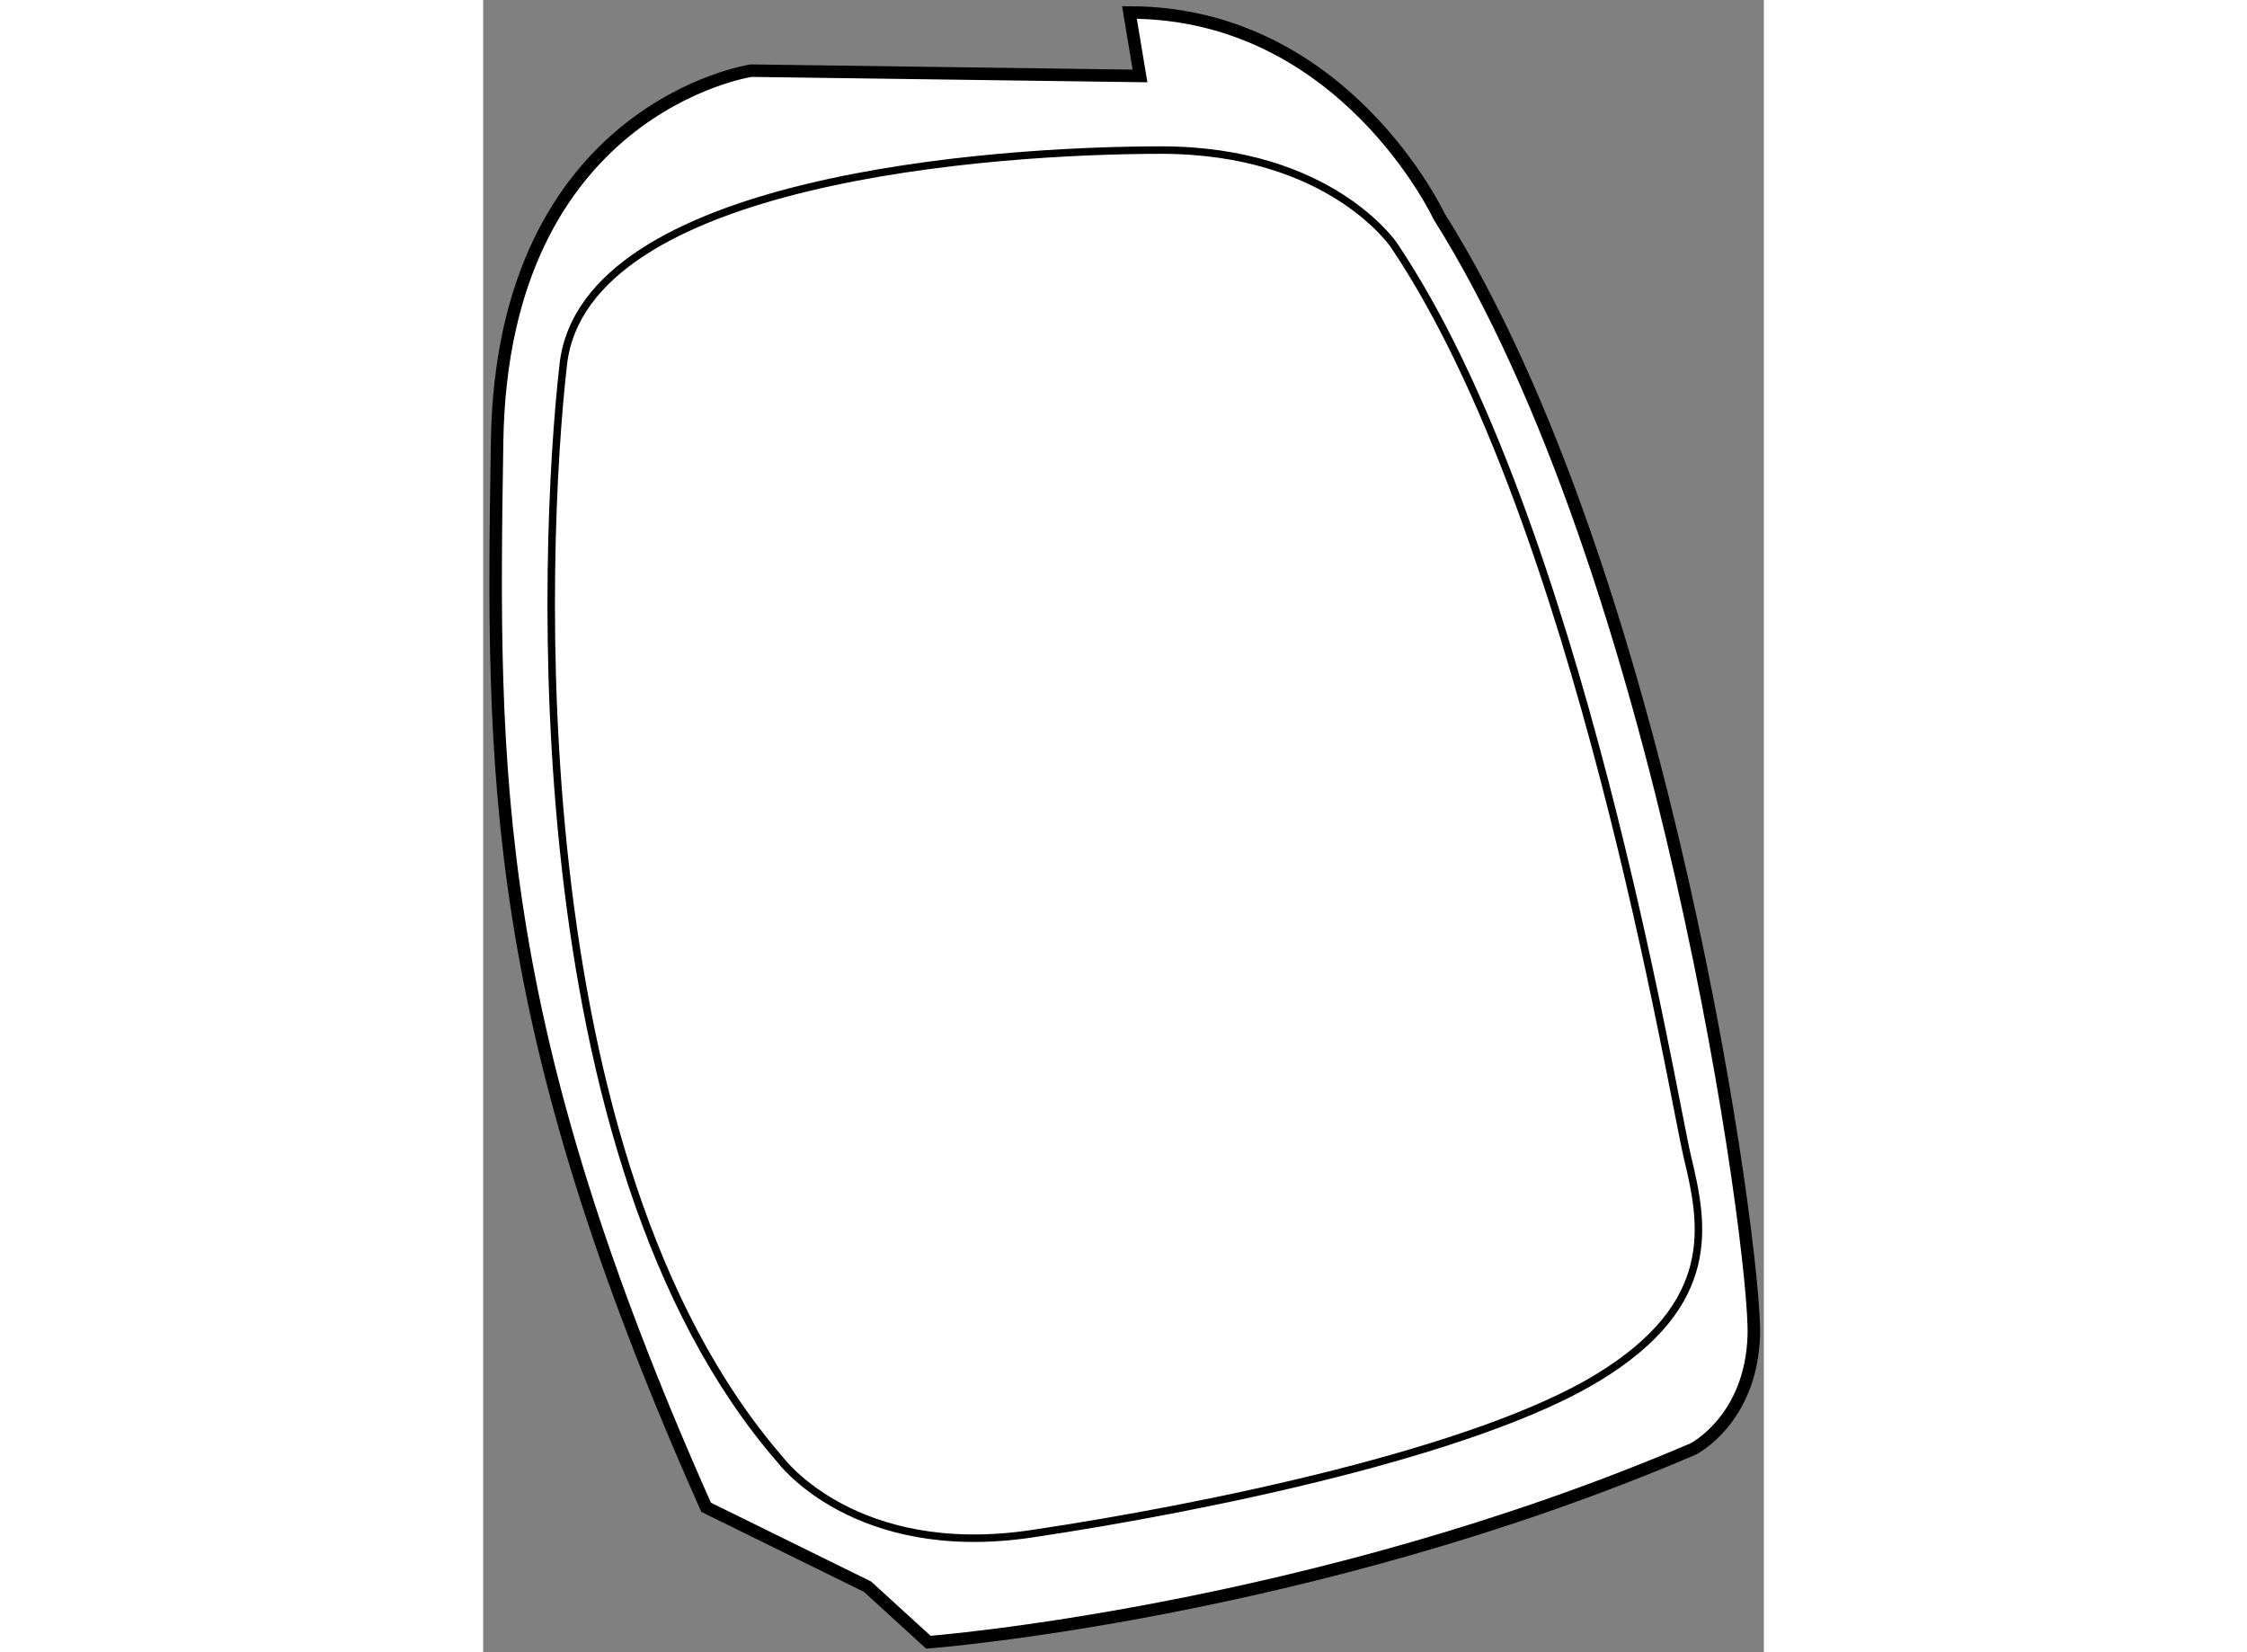 <?xml version="1.0" encoding="utf-8"?>
<!-- Generator: Adobe Illustrator 15.1.0, SVG Export Plug-In . SVG Version: 6.00 Build 0)  -->
<!DOCTYPE svg PUBLIC "-//W3C//DTD SVG 1.1//EN" "http://www.w3.org/Graphics/SVG/1.1/DTD/svg11.dtd">
<svg version="1.1" xmlns="http://www.w3.org/2000/svg" xmlns:xlink="http://www.w3.org/1999/xlink" x="0px" y="0px" width="244.8px"
	 height="180px" viewBox="49.707 41.398 51.311 66.197" enable-background="new 0 0 244.8 180" xml:space="preserve">
	
<rect x="49.707" y="41.398" width="51.311" height="66.197" fill="#808080" stroke="none"/>
	
<g><path fill="#FFFFFF" stroke="#000000" stroke-width="0.5" d="M76.024,44.441l-15.582-0.212c0,0-9.964,1.484-10.176,14.84
			c-0.212,13.356-0.317,23.215,8.374,42.72l6.466,3.18l2.438,2.226c0,0,15.263-1.167,30.634-7.738c0,0,2.333-1.165,2.438-4.558
			S97.013,64.37,88.003,50.06c0,0-3.816-8.162-12.402-8.162L76.024,44.441z"></path><path fill="none" stroke="#000000" stroke-width="0.3" d="M86.201,51.226c0,0-2.545-3.815-9.328-3.815
			c-6.784,0-23.107,1.165-23.956,8.586c-0.849,7.42-1.803,31.799,8.691,43.885c0,0,2.969,4.027,10.07,2.968
			s17.808-3.287,22.684-6.255c4.877-2.968,4.24-6.147,3.604-8.798S93.621,62.25,86.201,51.226z"></path></g>


</svg>